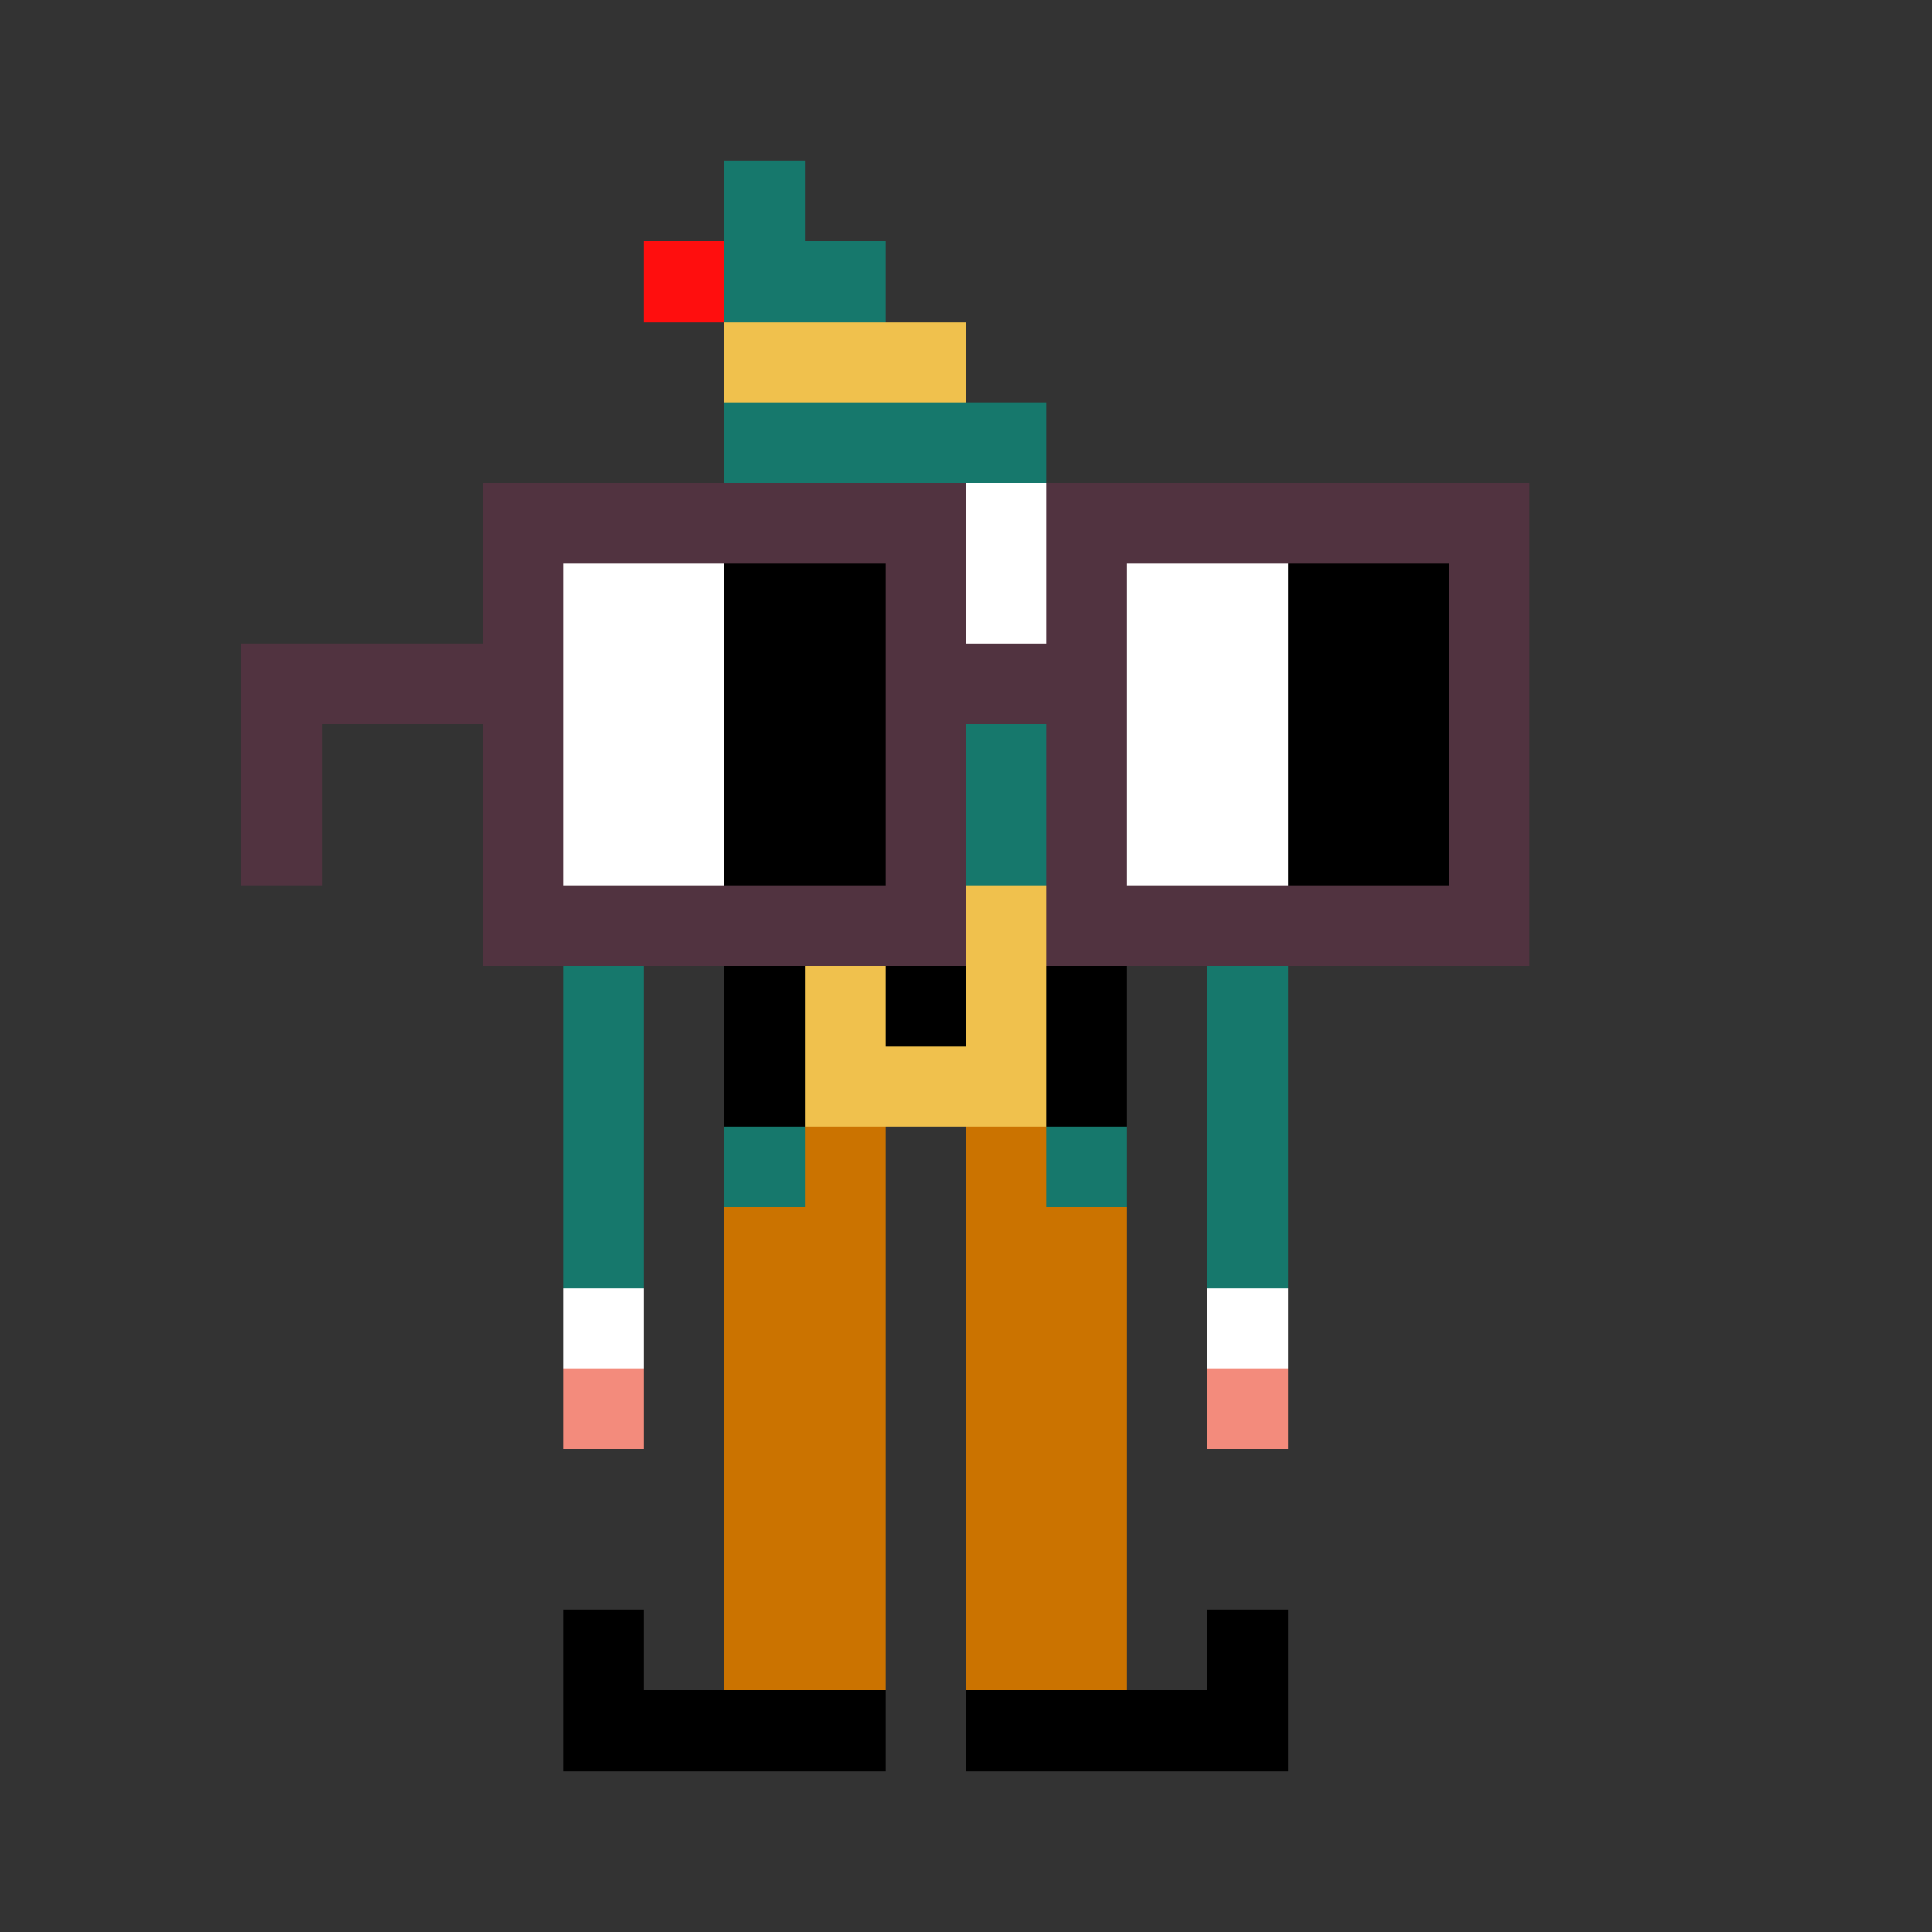 <svg width="500" height="500" viewBox="0 0 24 24" fill="none" xmlns="http://www.w3.org/2000/svg" shape-rendering="crispEdges" style="background-color:#326849" ><rect x="0" y="0" width="24" height="24" fill="#333333" stroke="none"/><style type="text/css">.noggles{fill:#513340;}.tintable{fill:#16786c;}</style><rect x="9" y="11" width="5" height="3" fill="black"/><rect x="12" y="21" width="4" height="1" fill="black"/><rect x="7" y="21" width="4" height="1" fill="black"/><rect x="7" y="20" width="1" height="1" fill="black"/><rect x="15" y="20" width="1" height="1" fill="black"/><rect x="12" y="14" width="2" height="7" fill="#CB7300"/><rect x="9" y="14" width="2" height="7" fill="#CB7300"/><rect x="9" y="6" width="5" height="5" class="tintable"/><rect x="8" y="3" width="1" height="1" fill="#FF0E0E"/><rect x="9" y="2" width="1" height="1" class="tintable"/><rect x="9" y="14" width="1" height="1" class="tintable"/><rect x="13" y="14" width="1" height="1" class="tintable"/><rect x="7" y="9" width="1" height="7" class="tintable"/><rect x="15" y="9" width="1" height="7" class="tintable"/><rect x="9" y="3" width="2" height="1" class="tintable"/><rect x="9" y="5" width="4" height="1" class="tintable"/><rect x="9" y="6" width="5" height="1" fill="white"/><rect x="9" y="7" width="2" height="1" fill="white"/><rect x="9" y="8" width="1" height="1" fill="white"/><rect x="7" y="16" width="1" height="1" fill="white"/><rect width="1" height="1" transform="matrix(1 0 0 -1 15 17)" fill="white"/><rect width="1" height="1" transform="matrix(1 0 0 -1 15 18)" fill="#F38B7C"/><rect width="1" height="1" transform="matrix(1 0 0 -1 7 18)" fill="#F38B7C"/><rect x="13" y="8" width="1" height="1" fill="white"/><rect x="12" y="7" width="2" height="1" fill="white"/><rect x="9" y="4" width="3" height="1" fill="#F0C14D"/><rect x="10" y="11" width="3" height="1" fill="#F0C14D"/><rect x="10" y="13" width="3" height="1" fill="#F0C14D"/><rect x="10" y="12" width="1" height="1" fill="#F0C14D"/><rect x="12" y="12" width="1" height="1" fill="#F0C14D"/><rect x="3" y="8" width="1" height="3" class="noggles"/><rect x="4" y="8" width="2" height="1" class="noggles"/><rect x="6" y="6" width="1" height="6" class="noggles"/><rect x="7" y="11" width="4" height="1" class="noggles"/><rect x="7" y="6" width="4" height="1" class="noggles"/><rect x="11" y="6" width="1" height="6" class="noggles"/><rect x="12" y="8" width="1" height="1" class="noggles"/><rect x="13" y="6" width="1" height="6" class="noggles"/><rect x="18" y="6" width="1" height="6" class="noggles"/><rect x="14" y="6" width="4" height="1" class="noggles"/><rect x="14" y="11" width="4" height="1" class="noggles"/><rect x="16" y="7" width="2" height="4" fill="black"/><rect x="9" y="7" width="2" height="4" fill="black"/><rect x="14" y="7" width="2" height="4" fill="white"/><rect x="7" y="7" width="2" height="4" fill="white"/></svg>